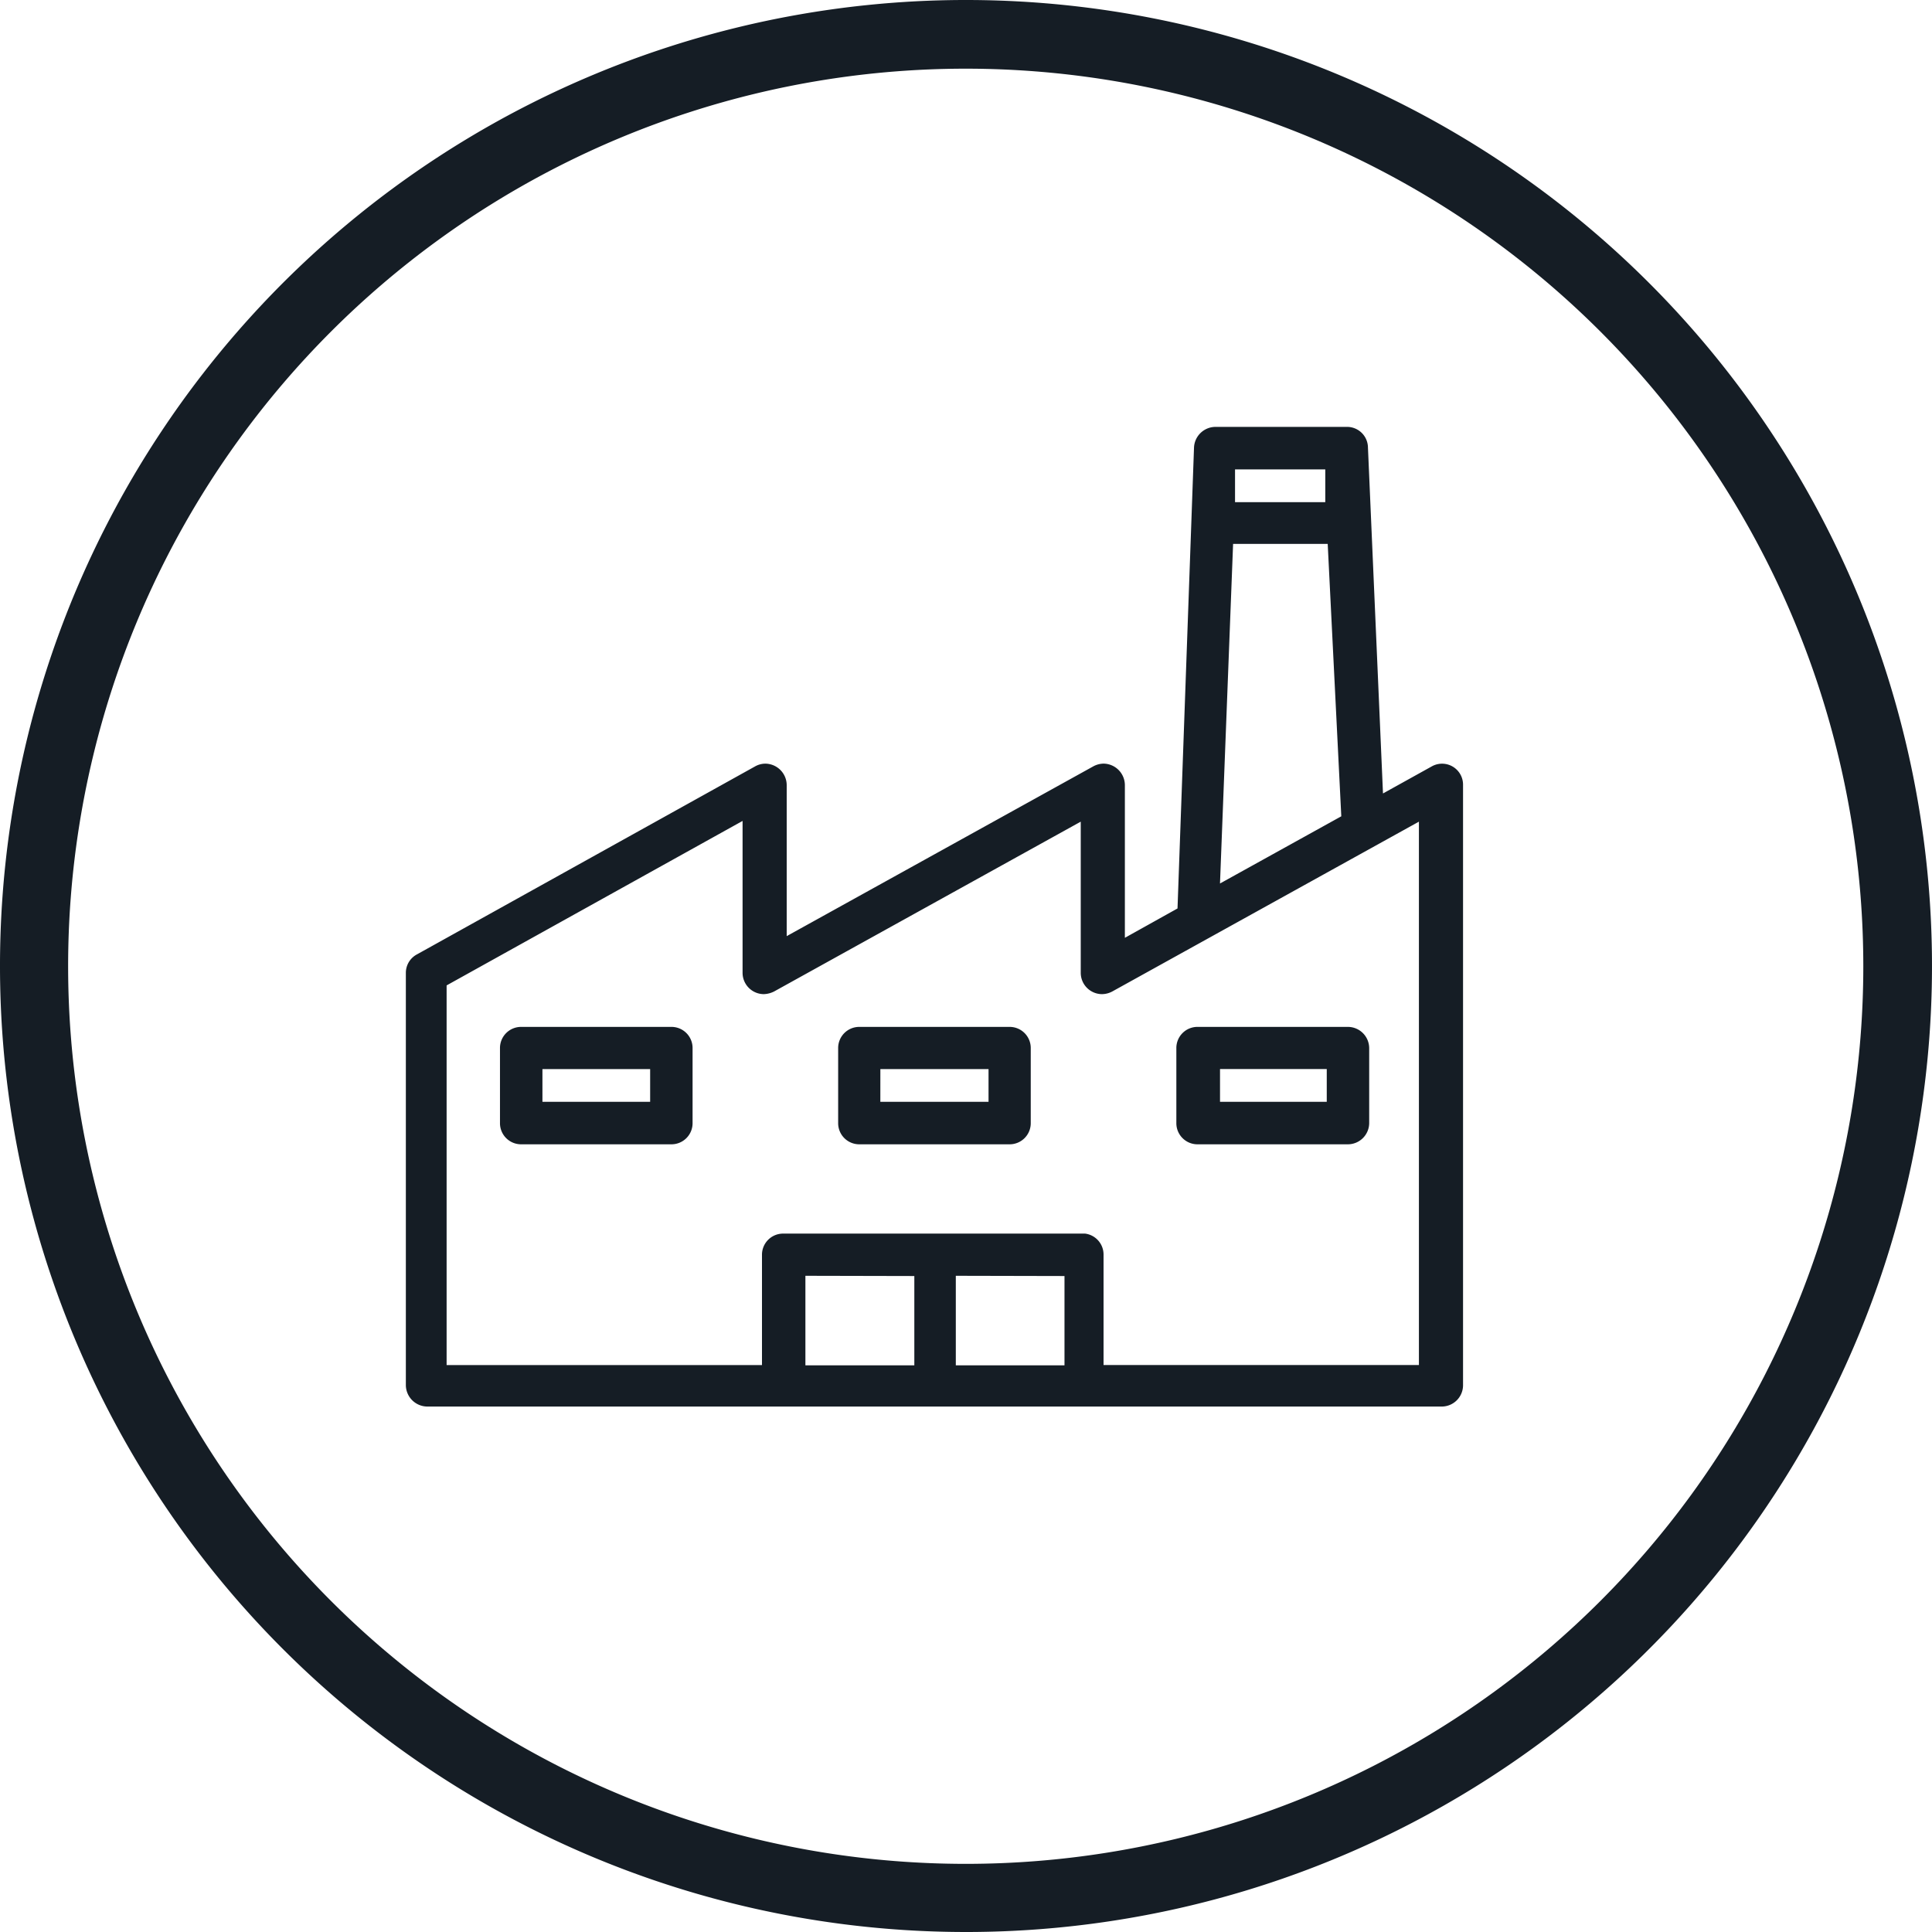 <svg xmlns="http://www.w3.org/2000/svg" width="79.64" height="79.64" viewBox="0 0 79.64 79.64"><path d="M0,39.923A39.82,39.82,0,1,1,39.927,79.64h-.108A39.821,39.821,0,0,1,0,39.923ZM39.786,2.831a37,37,0,1,0,.045,0ZM17.61,57.98a.89.89,0,0,1-.88-.88v-17a.86.86,0,0,1,.46-.76l13.94-7.75a.87.87,0,0,1,.42-.111.89.89,0,0,1,.879.88v6.23l12.641-7a.912.912,0,0,1,.42-.111.89.89,0,0,1,.879.88v6.3l2.17-1.21.68-19a.89.89,0,0,1,.88-.851h5.42a.86.86,0,0,1,.87.851l.62,14.26,2-1.11a.865.865,0,0,1,1.3.76V57.1a.88.88,0,0,1-.88.88Zm21.79-1.7h4.48V52.6l-4.48-.01Zm-6.2,0h4.49V52.6l-4.49-.01Zm-.91-5.43H44.72a.87.87,0,0,1,.77.869v4.55h13V33.87l-12.64,7a.92.92,0,0,1-.43.11.88.88,0,0,1-.87-.88V33.87l-12.64,7a1.009,1.009,0,0,1-.43.11.88.88,0,0,1-.87-.88V33.84l-12.2,6.78V56.27h13v-4.55a.87.87,0,0,1,.869-.869Zm18-14.431,5-2.77L54.73,22.42h-3.9ZM50.91,20.7h3.72V19.35H50.91ZM48.749,46.918a.867.867,0,0,1-.258-.618V43.2a.87.87,0,0,1,.88-.87H55.56a.88.88,0,0,1,.88.87v3.1a.88.88,0,0,1-.88.87h-6.2A.867.867,0,0,1,48.749,46.918Zm1.542-1.5h4.4v-1.35h-4.4ZM35.42,47.17a.87.87,0,0,1-.87-.87V43.2a.87.87,0,0,1,.87-.87h6.2a.87.87,0,0,1,.869.87v3.1a.87.87,0,0,1-.869.87Zm.869-1.751h4.46v-1.35H36.29ZM21.48,47.17a.87.87,0,0,1-.87-.87V43.2a.87.87,0,0,1,.87-.87h6.2a.87.87,0,0,1,.869.87v3.1a.87.87,0,0,1-.869.87Zm.88-1.751H26.8v-1.35h-4.44Z" transform="translate(0)" fill="#151d25"/></svg>